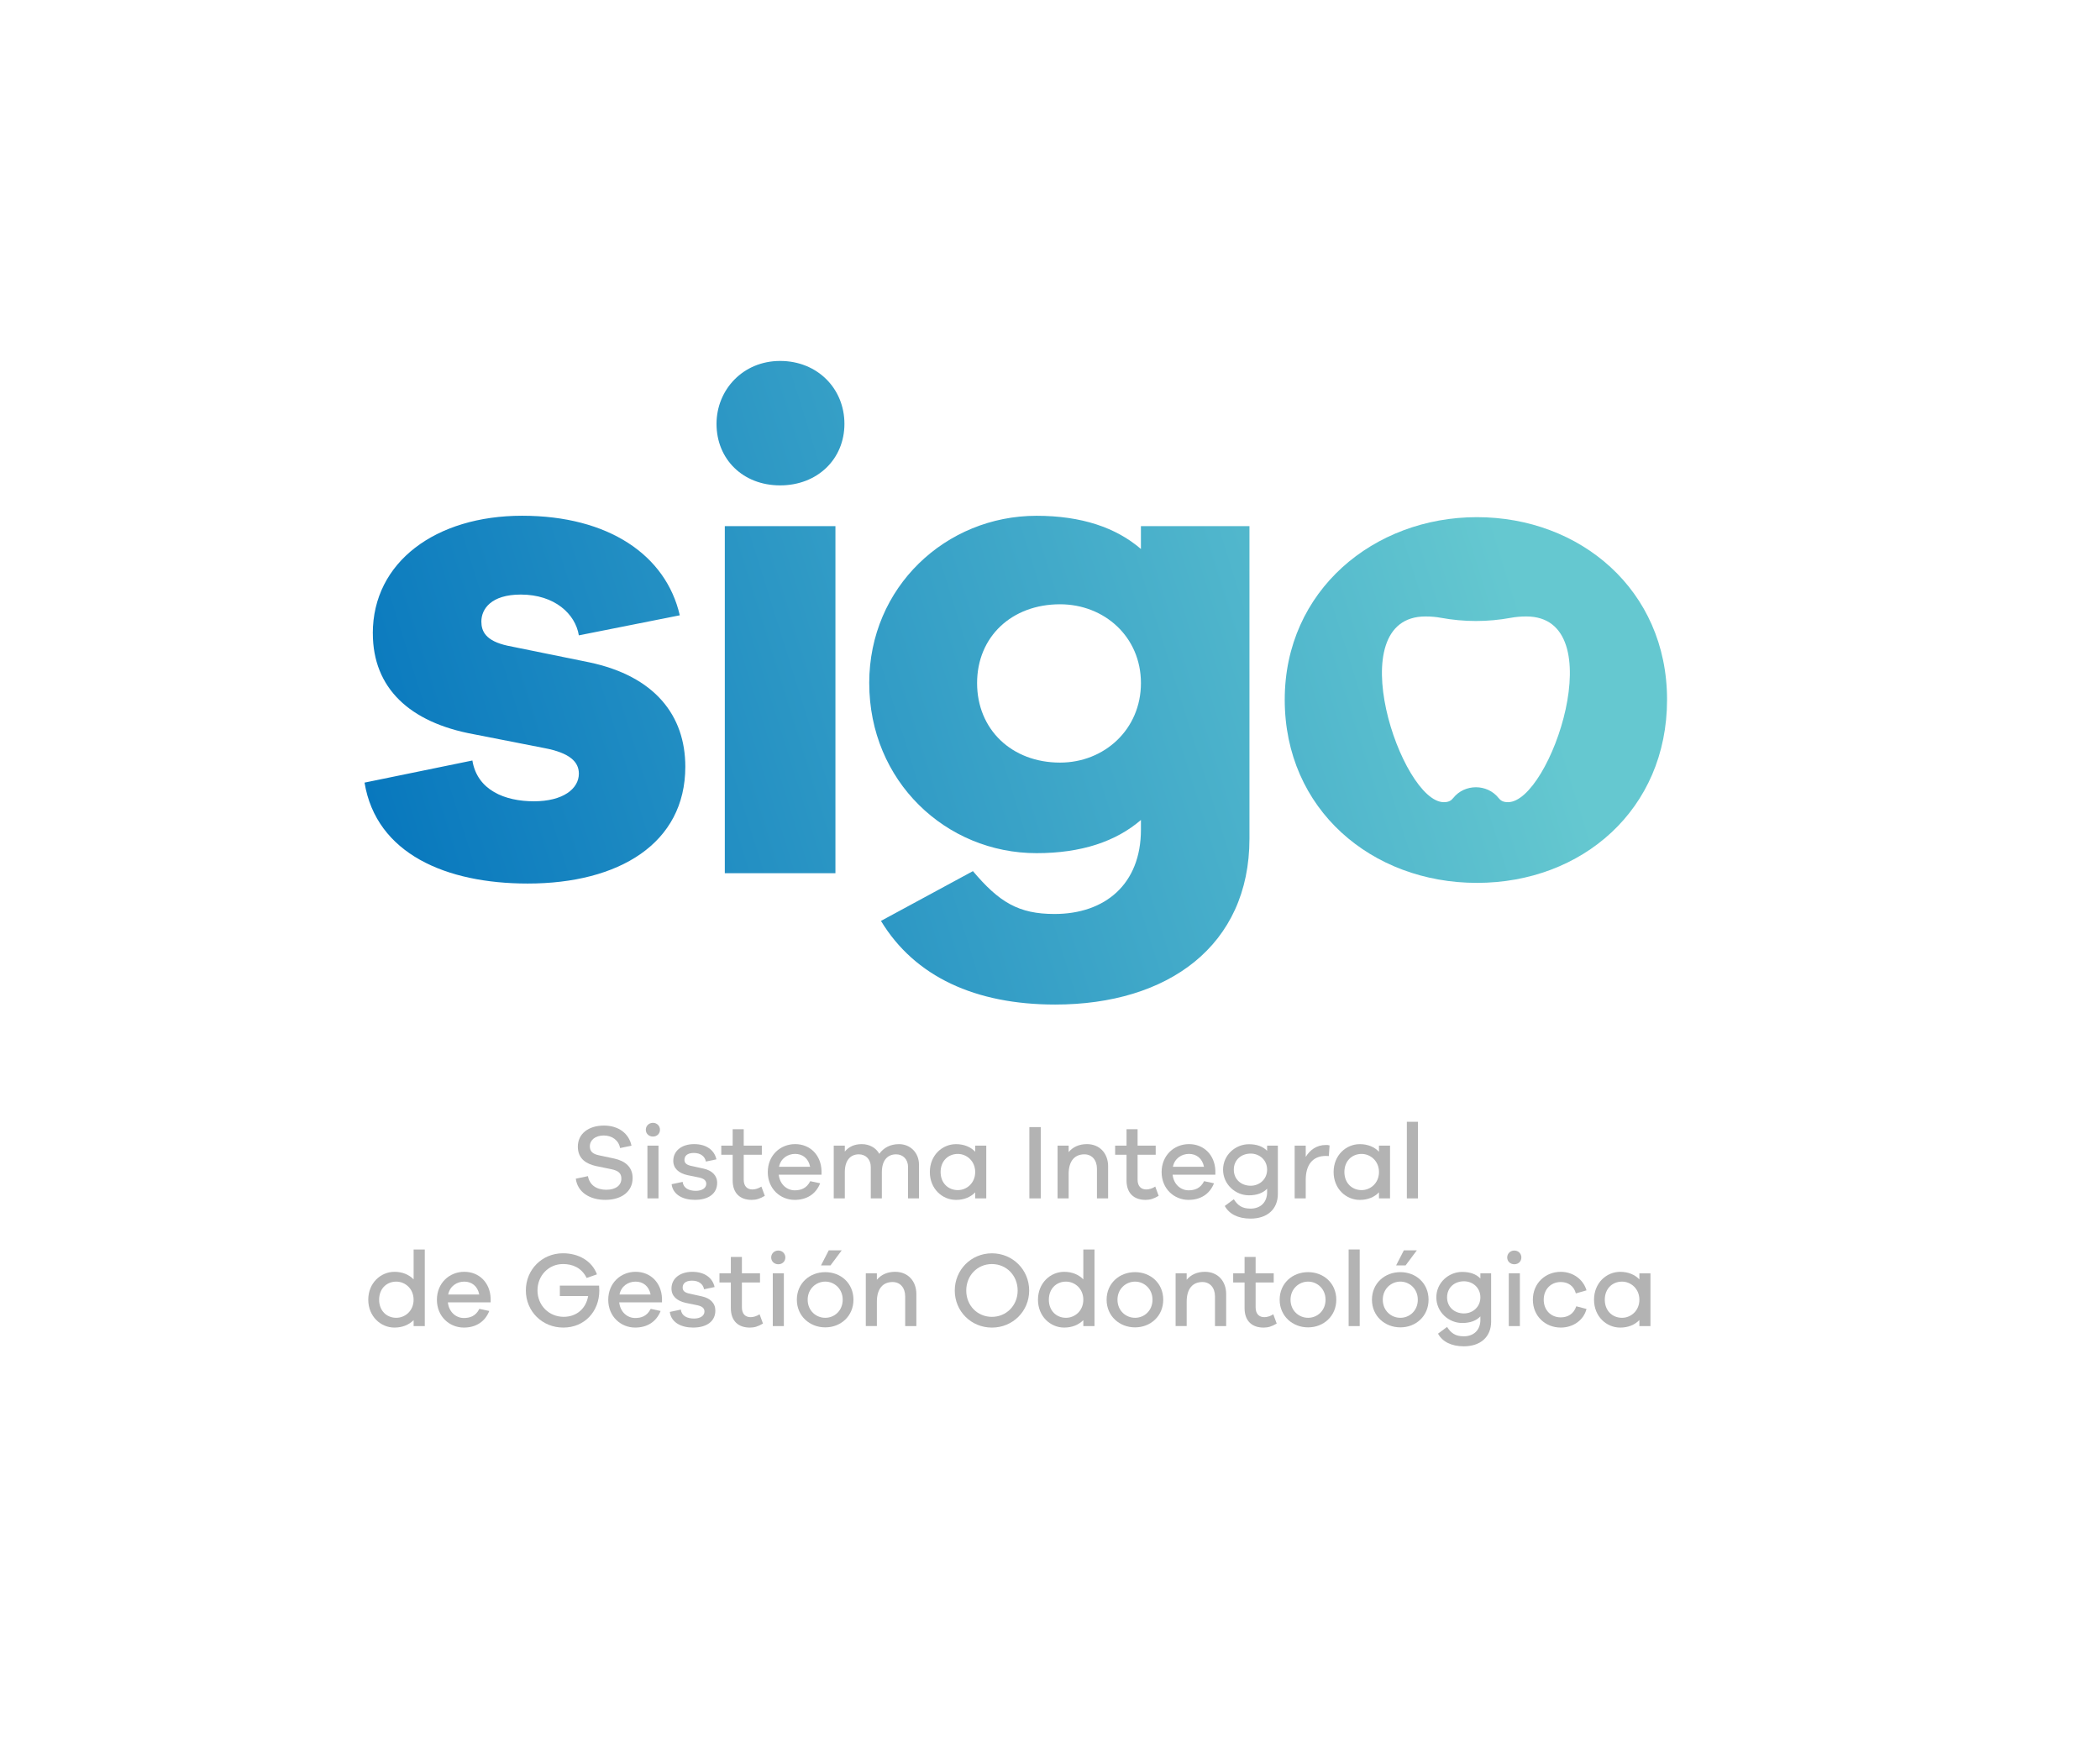 <?xml version="1.0" encoding="UTF-8"?><svg id="Capa_1" xmlns="http://www.w3.org/2000/svg" xmlns:xlink="http://www.w3.org/1999/xlink" viewBox="0 0 1129.92 934.78"><defs><style>.cls-1{fill:url(#Degradado_sin_nombre_3);}.cls-1,.cls-2,.cls-3,.cls-4,.cls-5,.cls-6{stroke-width:0px;}.cls-7{clip-path:url(#clippath-2);}.cls-2{fill:#b3b3b3;}.cls-3{fill:none;}.cls-8{clip-path:url(#clippath-1);}.cls-9{clip-path:url(#clippath-4);}.cls-4{fill:url(#Degradado_sin_nombre_4);}.cls-10{clip-path:url(#clippath);}.cls-11{clip-path:url(#clippath-3);}.cls-5{fill:url(#Degradado_sin_nombre);}.cls-6{fill:url(#Degradado_sin_nombre_2);}</style><clipPath id="clippath"><path class="cls-3" d="M200.61,340.78c0,29.39,19.72,47.99,54.31,54.31l37.94,7.44c13.76,2.6,18.6,7.44,18.6,13.76,0,8.18-8.56,14.88-24.18,14.88s-30.5-5.95-33.11-21.95l-58.03,11.9c6.32,38.32,43.9,54.31,87.79,54.31,49.1,0,84.81-21.58,84.81-62.87,0-27.53-16.37-48.73-51.71-56.17l-43.9-8.93c-11.9-2.6-14.13-7.81-14.13-13.02,0-6.7,5.21-14.51,21.2-14.51,18.23,0,29.39,10.42,31.25,21.95l54.31-10.79c-7.44-32.36-38.32-53.57-84.82-53.57s-80.35,24.92-80.35,63.24"/></clipPath><linearGradient id="Degradado_sin_nombre" x1="0" y1="934.78" x2="1" y2="934.78" gradientTransform="translate(43.86 821608.93) scale(878.53 -878.53)" gradientUnits="userSpaceOnUse"><stop offset="0" stop-color="#0071bc"/><stop offset=".1" stop-color="#0071bc"/><stop offset=".87" stop-color="#65c8d0"/><stop offset="1" stop-color="#65c8d0"/></linearGradient><clipPath id="clippath-1"><path class="cls-3" d="M389.99,469.86h59.52v-186.74h-59.52v186.74ZM385.53,228.07c0,18.97,14.13,33.11,34.22,33.11s34.6-14.14,34.6-33.11-14.51-33.85-34.6-33.85-34.22,15.62-34.22,33.85"/></clipPath><linearGradient id="Degradado_sin_nombre_2" x1="0" y1="934.78" x2="1" y2="934.78" gradientTransform="translate(36.86 821567.52) scale(878.53 -878.53)" gradientUnits="userSpaceOnUse"><stop offset="0" stop-color="#0071bc"/><stop offset=".1" stop-color="#0071bc"/><stop offset=".87" stop-color="#65c8d0"/><stop offset="1" stop-color="#65c8d0"/></linearGradient><clipPath id="clippath-2"><path class="cls-3" d="M525.73,367.57c0-24.92,18.6-42.41,44.64-42.41,23.81,0,43.52,17.48,43.52,42.41s-19.72,42.78-43.52,42.78c-26.04,0-44.64-17.86-44.64-42.78M467.7,367.57c0,52.82,41.29,91.51,90.02,91.51,24.18,0,42.78-6.32,56.17-17.86v5.21c0,29.39-19.34,45.38-46.5,45.38-19.34,0-29.76-6.32-43.9-23.06l-49.48,26.78c18.23,30.13,50.96,45.01,93.74,45.01,60.64,0,104.53-31.62,104.53-89.28v-168.14h-58.4v12.28c-13.39-11.53-31.99-17.86-56.17-17.86-48.73,0-90.02,38.32-90.02,90.02"/></clipPath><linearGradient id="Degradado_sin_nombre_3" x1="0" y1="934.78" x2="1" y2="934.78" gradientTransform="translate(66.81 821640.18) scale(878.53 -878.53)" gradientUnits="userSpaceOnUse"><stop offset="0" stop-color="#0071bc"/><stop offset=".1" stop-color="#0071bc"/><stop offset=".87" stop-color="#65c8d0"/><stop offset="1" stop-color="#65c8d0"/></linearGradient><clipPath id="clippath-3"><path class="cls-3" d="M812.98,332.43c2.47-.45,5.21-.72,8.26-.72,46.7,0,13.02,99.94-9.86,99.94-2.64,0-3.97-.88-5.07-2.26-6.12-7.7-18.25-7.7-24.37,0-1.1,1.38-2.43,2.26-5.07,2.26-22.88,0-56.57-99.94-9.86-99.94,3.05,0,5.79.27,8.26.72,6.24,1.15,12.55,1.73,18.86,1.73s12.62-.58,18.86-1.73M691.26,376.49c0,59.15,46.87,98.58,103.41,98.58s102.3-39.43,102.3-98.58-46.87-98.21-102.3-98.21-103.41,39.43-103.41,98.21"/></clipPath><linearGradient id="Degradado_sin_nombre_4" x1="0" y1="934.78" x2="1" y2="934.78" gradientTransform="translate(67.55 821608.68) scale(878.53 -878.53)" gradientUnits="userSpaceOnUse"><stop offset="0" stop-color="#0071bc"/><stop offset=".1" stop-color="#0071bc"/><stop offset=".87" stop-color="#65c8d0"/><stop offset="1" stop-color="#65c8d0"/></linearGradient><clipPath id="clippath-4"><rect class="cls-3" width="1129.92" height="934.78"/></clipPath></defs><g class="cls-10"><rect class="cls-5" x="170.44" y="256.21" width="224.02" height="240.56" transform="translate(-99.93 102.06) rotate(-17.45)"/></g><g class="cls-8"><rect class="cls-6" x="345.77" y="190.24" width="148.33" height="283.6" transform="translate(-80.26 141.25) rotate(-17.45)"/></g><g class="cls-7"><rect class="cls-1" x="432.96" y="252.91" width="274.06" height="312.26" transform="translate(-96.45 189.81) rotate(-17.45)"/></g><g class="cls-11"><rect class="cls-4" x="666.48" y="251.97" width="255.27" height="249.43" transform="translate(-76.42 255.54) rotate(-17.45)"/></g><g class="cls-9"><path class="cls-2" d="M339.76,616.5l-6.13,1.26c-.69-4.07-4.18-6.76-8.76-6.76s-7.5,2.46-7.5,5.84c0,2.69,1.55,4.12,4.87,4.81l8.3,1.77c5.73,1.26,9.85,4.47,9.85,10.48,0,7.22-5.9,11.74-14.72,11.74-8.13,0-14.89-3.95-15.86-11.4l6.53-1.37c.92,4.92,4.75,7.33,9.91,7.33s8.08-2.46,8.08-5.96c0-2.92-1.55-4.29-5.38-5.1l-8.36-1.72c-4.75-1.09-9.68-3.61-9.68-10.42s5.55-11.34,14.09-11.34c7.79,0,13.4,4.24,14.78,10.82"/><path class="cls-2" d="M355.1,607.91c0,2.12-1.6,3.67-3.78,3.67s-3.84-1.55-3.84-3.67c0-2.01,1.6-3.72,3.84-3.72s3.78,1.72,3.78,3.72M348.35,616.45h5.96v28.4h-5.96v-28.4Z"/><path class="cls-2" d="M367.3,635.97c.4,3.38,3.38,4.81,7.1,4.81,3.44,0,5.61-1.55,5.61-3.78,0-1.72-1.2-2.81-3.84-3.38l-6.18-1.26c-4.92-1.09-7.73-3.72-7.73-7.73,0-5.27,4.41-8.99,11.23-8.99s10.94,3.43,11.97,8.19l-5.67,1.2c-.46-2.75-2.81-4.64-6.47-4.64s-5.04,1.72-5.04,3.72c0,1.6.92,2.63,3.44,3.21l6.76,1.49c4.58.97,7.39,3.67,7.39,7.67,0,5.95-4.87,9.16-11.97,9.16-6.36,0-11.8-2.69-12.54-8.42l5.96-1.26Z"/><path class="cls-2" d="M411.51,643.47c-2.69,1.6-4.64,2.18-7.04,2.18-6.13,0-10.25-3.44-10.25-10.48v-13.8h-6.13v-4.93h6.13v-8.82h5.95v8.82h9.74v4.93h-9.74v13.4c0,3.55,1.89,5.27,4.7,5.27,1.49,0,3.32-.57,4.81-1.55l1.83,4.98Z"/><path class="cls-2" d="M442.03,632.08h-23.02c.57,5.27,4.41,8.42,8.59,8.42,3.15,0,6.36-.92,8.36-4.92l5.33,1.14c-2.35,5.96-7.39,8.93-13.69,8.93-7.73,0-14.49-5.96-14.49-14.95s6.7-15.06,14.72-15.06,13.92,5.84,14.2,14.37v2.06ZM419.18,627.84h16.72c-.92-4.64-4.18-6.93-8.08-6.93s-7.73,2.35-8.65,6.93"/><path class="cls-2" d="M494.48,626.75v18.1h-5.9v-16.89c0-4.18-2.75-6.82-6.42-6.82-4.64,0-7.67,3.26-7.67,9.62v14.09h-5.96v-16.89c0-4.18-2.75-6.82-6.41-6.82-4.58,0-7.56,3.26-7.56,9.62v14.09h-5.96v-28.4h5.96v3.21c2.06-2.52,5.04-4.01,9.1-4.01s7.62,1.89,9.45,5.21c2.29-3.21,5.9-5.21,10.59-5.21,5.9,0,10.77,4.41,10.77,11.11"/><path class="cls-2" d="M530.67,644.85h-5.96v-3.26c-2.46,2.58-6.01,4.07-10.31,4.07-7.44,0-14.09-6.01-14.09-15s6.64-15,14.09-15c4.3,0,7.85,1.49,10.31,4.07v-3.26h5.96v28.4ZM524.71,630.65c0-5.96-4.64-9.73-9.33-9.73-5.21,0-9.28,3.78-9.28,9.73s4.07,9.74,9.28,9.74c4.7,0,9.33-3.72,9.33-9.74"/><rect class="cls-2" x="553.86" y="606.48" width="6.13" height="38.37"/><path class="cls-2" d="M596.23,627.67v17.18h-6.01v-15.98c0-4.64-2.69-7.73-6.76-7.73-5.1,0-8.47,3.43-8.47,10.59v13.11h-5.96v-28.4h5.96v3.49c2.29-2.75,5.61-4.29,9.85-4.29,6.81,0,11.4,4.92,11.4,12.03"/><path class="cls-2" d="M623.43,643.47c-2.69,1.6-4.64,2.18-7.04,2.18-6.13,0-10.25-3.44-10.25-10.48v-13.8h-6.13v-4.93h6.13v-8.82h5.95v8.82h9.74v4.93h-9.74v13.4c0,3.55,1.89,5.27,4.7,5.27,1.49,0,3.32-.57,4.81-1.55l1.83,4.98Z"/><path class="cls-2" d="M653.95,632.08h-23.02c.57,5.27,4.41,8.42,8.59,8.42,3.15,0,6.36-.92,8.36-4.92l5.32,1.14c-2.35,5.96-7.39,8.93-13.69,8.93-7.73,0-14.49-5.96-14.49-14.95s6.7-15.06,14.72-15.06,13.92,5.84,14.2,14.37v2.06ZM631.1,627.84h16.72c-.92-4.64-4.18-6.93-8.08-6.93s-7.73,2.35-8.65,6.93"/><path class="cls-2" d="M687.57,642.33c0,8.48-5.84,13.4-14.72,13.4-6.82,0-11.57-2.58-13.86-6.81l4.87-3.61c2.12,3.32,4.47,5.04,8.99,5.04,5.38,0,8.93-3.38,8.93-8.88v-1.83c-2.18,2.29-5.44,3.55-9.79,3.55-7.27,0-13.91-5.9-13.91-13.8s6.64-13.69,13.91-13.69c4.35,0,7.62,1.26,9.79,3.55v-2.81h5.78v25.88ZM681.78,629.39c0-5.27-4.18-8.65-8.82-8.65-5.1,0-9.1,3.38-9.1,8.65s4.01,8.65,9.1,8.65c4.64,0,8.82-3.44,8.82-8.65"/><path class="cls-2" d="M715.39,616.33l-.4,5.73c-.46-.06-1.15-.06-1.66-.06-7.22,0-10.77,5.04-10.77,12.83v10.02h-5.96v-28.4h5.96v6.07c2.29-3.78,5.9-6.41,10.82-6.41.69,0,1.26,0,2,.23"/><path class="cls-2" d="M747.92,644.85h-5.96v-3.26c-2.46,2.58-6.01,4.07-10.31,4.07-7.44,0-14.09-6.01-14.09-15s6.64-15,14.09-15c4.3,0,7.85,1.49,10.31,4.07v-3.26h5.96v28.4ZM741.97,630.65c0-5.96-4.64-9.73-9.33-9.73-5.21,0-9.28,3.78-9.28,9.73s4.07,9.74,9.28,9.74c4.7,0,9.33-3.72,9.33-9.74"/><rect class="cls-2" x="756.97" y="603.62" width="5.96" height="41.23"/><path class="cls-2" d="M228.56,713.56h-6.01v-3.21c-2.52,2.52-6.01,4.01-10.31,4.01-7.39,0-14.09-6.01-14.09-15s6.7-15,14.09-15c4.3,0,7.79,1.49,10.31,4.07v-16.09h6.01v41.23ZM222.54,699.36c0-5.96-4.58-9.73-9.33-9.73-5.15,0-9.22,3.78-9.22,9.73s4.07,9.74,9.22,9.74c4.75,0,9.33-3.72,9.33-9.74"/><path class="cls-2" d="M264,700.79h-23.02c.57,5.27,4.41,8.42,8.59,8.42,3.15,0,6.36-.92,8.36-4.93l5.33,1.15c-2.35,5.96-7.39,8.93-13.69,8.93-7.73,0-14.49-5.96-14.49-14.95s6.7-15.06,14.72-15.06,13.92,5.84,14.2,14.37v2.06ZM241.15,696.56h16.72c-.92-4.64-4.18-6.93-8.07-6.93s-7.73,2.35-8.65,6.93"/><path class="cls-2" d="M322.35,691.8c.06,1.03.11,1.95.11,2.63,0,11.28-7.96,19.93-19.36,19.93s-20.16-8.76-20.16-19.99,8.76-19.99,19.99-19.99c8.19,0,15.52,3.95,18.27,11.34l-5.55,1.95c-2.69-5.5-7.56-7.5-12.71-7.5-7.73,0-13.74,6.19-13.74,14.2s6.13,14.2,14.09,14.2c7.04,0,12.03-4.52,13.17-11.17h-15.23v-5.61h21.13Z"/><path class="cls-2" d="M356.19,700.79h-23.02c.57,5.27,4.41,8.42,8.59,8.42,3.15,0,6.36-.92,8.36-4.93l5.33,1.15c-2.35,5.96-7.39,8.93-13.69,8.93-7.73,0-14.49-5.96-14.49-14.95s6.7-15.06,14.72-15.06,13.92,5.84,14.2,14.37v2.06ZM333.34,696.56h16.72c-.92-4.64-4.18-6.93-8.08-6.93s-7.73,2.35-8.65,6.93"/><path class="cls-2" d="M366.33,704.69c.4,3.38,3.38,4.81,7.1,4.81,3.44,0,5.61-1.55,5.61-3.78,0-1.72-1.2-2.81-3.84-3.38l-6.18-1.26c-4.92-1.09-7.73-3.72-7.73-7.73,0-5.27,4.41-8.99,11.23-8.99s10.94,3.43,11.97,8.19l-5.67,1.2c-.46-2.75-2.81-4.64-6.47-4.64s-5.04,1.72-5.04,3.72c0,1.6.92,2.63,3.44,3.21l6.76,1.49c4.58.97,7.39,3.66,7.39,7.67,0,5.96-4.87,9.16-11.97,9.16-6.36,0-11.8-2.69-12.54-8.42l5.96-1.26Z"/><path class="cls-2" d="M410.53,712.19c-2.69,1.6-4.64,2.18-7.04,2.18-6.13,0-10.25-3.44-10.25-10.48v-13.8h-6.13v-4.93h6.13v-8.82h5.95v8.82h9.74v4.93h-9.74v13.4c0,3.55,1.89,5.27,4.7,5.27,1.49,0,3.32-.57,4.81-1.55l1.83,4.98Z"/><path class="cls-2" d="M422.56,676.63c0,2.12-1.6,3.66-3.78,3.66s-3.84-1.55-3.84-3.66c0-2,1.6-3.72,3.84-3.72s3.78,1.72,3.78,3.72M415.8,685.16h5.96v28.4h-5.96v-28.4Z"/><path class="cls-2" d="M459.21,699.36c0,8.82-6.82,14.89-15.17,14.89s-15.29-6.07-15.29-14.89,6.87-14.83,15.29-14.83,15.17,6.01,15.17,14.83M453.42,699.36c0-5.9-4.52-9.74-9.39-9.74s-9.45,3.84-9.45,9.74,4.47,9.74,9.45,9.74,9.39-3.84,9.39-9.74M441.74,680.92l4.18-8.13h6.99l-6.07,8.13h-5.1Z"/><path class="cls-2" d="M493.05,696.38v17.18h-6.01v-15.98c0-4.64-2.69-7.73-6.76-7.73-5.1,0-8.47,3.44-8.47,10.59v13.11h-5.96v-28.4h5.96v3.49c2.29-2.75,5.61-4.29,9.85-4.29,6.81,0,11.4,4.92,11.4,12.03"/><path class="cls-2" d="M553.75,694.44c0,11.11-8.82,19.93-20.04,19.93s-19.99-8.82-19.99-19.93,8.76-20.04,19.99-20.04,20.04,8.88,20.04,20.04M547.56,694.44c0-8.13-6.07-14.26-13.86-14.26s-13.8,6.13-13.8,14.26,6.07,14.15,13.8,14.15,13.86-6.07,13.86-14.15"/><path class="cls-2" d="M588.9,713.56h-6.01v-3.21c-2.52,2.52-6.01,4.01-10.31,4.01-7.39,0-14.09-6.01-14.09-15s6.7-15,14.09-15c4.3,0,7.79,1.49,10.31,4.07v-16.09h6.01v41.23ZM582.89,699.36c0-5.96-4.58-9.73-9.33-9.73-5.15,0-9.22,3.78-9.22,9.73s4.07,9.74,9.22,9.74c4.75,0,9.33-3.72,9.33-9.74"/><path class="cls-2" d="M625.89,699.36c0,8.82-6.82,14.89-15.18,14.89s-15.29-6.07-15.29-14.89,6.87-14.83,15.29-14.83,15.18,6.01,15.18,14.83M620.11,699.36c0-5.9-4.52-9.73-9.39-9.73s-9.45,3.84-9.45,9.73,4.47,9.74,9.45,9.74,9.39-3.84,9.39-9.74"/><path class="cls-2" d="M659.74,696.38v17.18h-6.01v-15.98c0-4.64-2.69-7.73-6.76-7.73-5.1,0-8.47,3.44-8.47,10.59v13.11h-5.96v-28.4h5.96v3.49c2.29-2.75,5.61-4.29,9.85-4.29,6.81,0,11.4,4.92,11.4,12.03"/><path class="cls-2" d="M686.94,712.19c-2.69,1.6-4.64,2.18-7.04,2.18-6.13,0-10.25-3.44-10.25-10.48v-13.8h-6.13v-4.93h6.13v-8.82h5.95v8.82h9.74v4.93h-9.74v13.4c0,3.55,1.89,5.27,4.7,5.27,1.49,0,3.32-.57,4.81-1.55l1.83,4.98Z"/><path class="cls-2" d="M719,699.36c0,8.82-6.82,14.89-15.18,14.89s-15.29-6.07-15.29-14.89,6.87-14.83,15.29-14.83,15.18,6.01,15.18,14.83M713.22,699.36c0-5.9-4.52-9.73-9.39-9.73s-9.45,3.84-9.45,9.73,4.47,9.74,9.45,9.74,9.39-3.84,9.39-9.74"/><rect class="cls-2" x="725.64" y="672.33" width="5.96" height="41.23"/><path class="cls-2" d="M768.65,699.36c0,8.82-6.82,14.89-15.17,14.89s-15.29-6.07-15.29-14.89,6.87-14.83,15.29-14.83,15.17,6.01,15.17,14.83M762.86,699.36c0-5.9-4.52-9.74-9.39-9.74s-9.45,3.84-9.45,9.74,4.47,9.74,9.45,9.74,9.39-3.84,9.39-9.74M751.18,680.92l4.18-8.13h6.99l-6.07,8.13h-5.1Z"/><path class="cls-2" d="M802.32,711.04c0,8.48-5.84,13.4-14.72,13.4-6.82,0-11.57-2.58-13.86-6.81l4.87-3.61c2.12,3.32,4.47,5.04,8.99,5.04,5.38,0,8.93-3.38,8.93-8.88v-1.83c-2.18,2.29-5.44,3.55-9.79,3.55-7.27,0-13.91-5.9-13.91-13.8s6.64-13.69,13.91-13.69c4.35,0,7.62,1.26,9.79,3.55v-2.81h5.78v25.88ZM796.53,698.1c0-5.27-4.18-8.65-8.82-8.65-5.1,0-9.1,3.38-9.1,8.65s4.01,8.65,9.1,8.65c4.64,0,8.82-3.44,8.82-8.65"/><path class="cls-2" d="M818.58,676.63c0,2.12-1.6,3.66-3.78,3.66s-3.84-1.55-3.84-3.66c0-2,1.6-3.72,3.84-3.72s3.78,1.72,3.78,3.72M811.82,685.16h5.96v28.4h-5.96v-28.4Z"/><path class="cls-2" d="M848.13,702.91l5.5,1.43c-1.55,6.13-7.27,10.02-13.86,10.02-8.13,0-15-6.01-15-15s6.87-15,15-15c6.41,0,12.08,3.89,13.86,9.96l-5.73,1.66c-1.09-4.18-4.35-6.13-8.13-6.13-5.27,0-9.16,3.89-9.16,9.51s3.89,9.51,9.16,9.51c3.78,0,6.99-1.83,8.36-5.96"/><path class="cls-2" d="M888.04,713.56h-5.96v-3.26c-2.46,2.58-6.01,4.07-10.31,4.07-7.44,0-14.09-6.01-14.09-15s6.64-15,14.09-15c4.3,0,7.85,1.49,10.31,4.07v-3.26h5.96v28.4ZM882.08,699.36c0-5.96-4.64-9.73-9.33-9.73-5.21,0-9.28,3.78-9.28,9.73s4.07,9.74,9.28,9.74c4.7,0,9.33-3.72,9.33-9.74"/></g></svg>